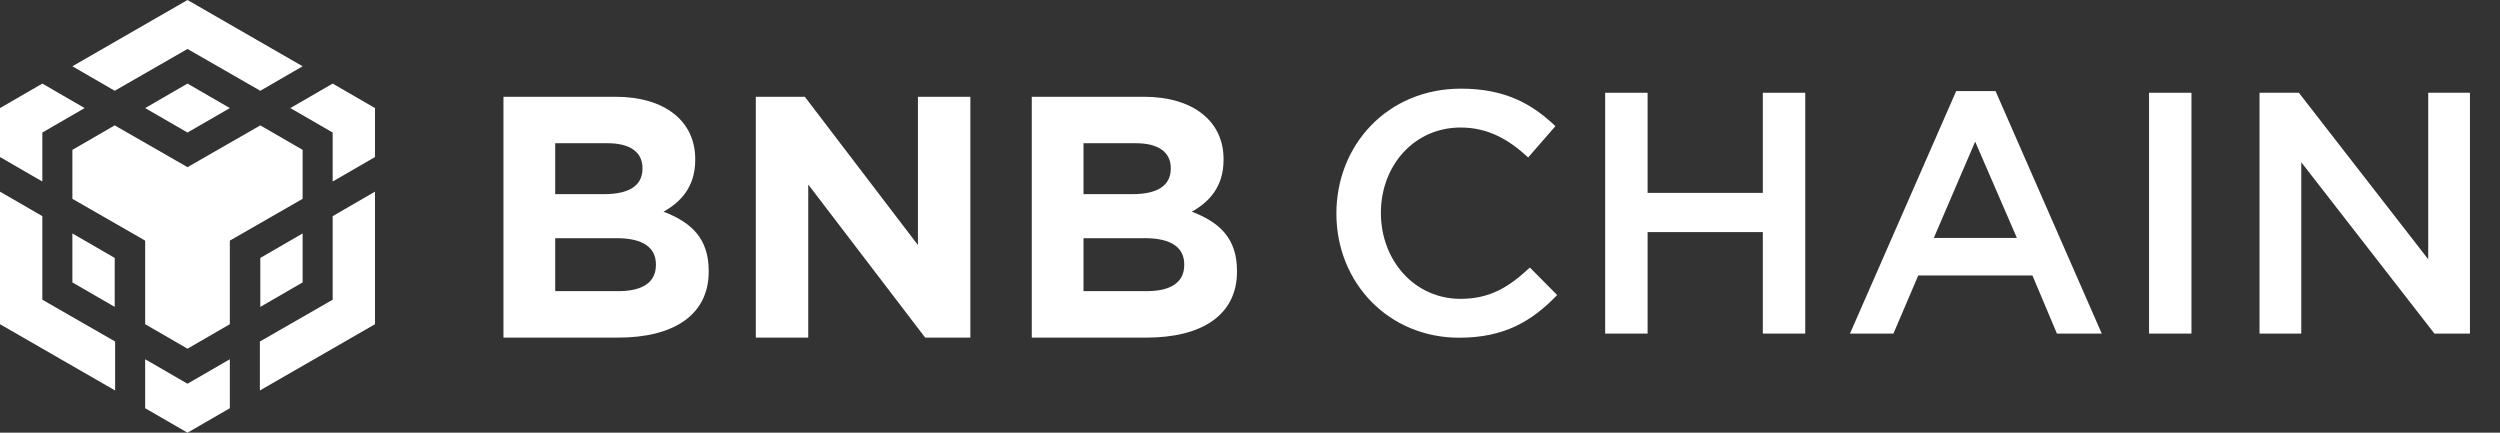 <svg width="104" height="18" viewBox="0 0 104 18" fill="none" xmlns="http://www.w3.org/2000/svg">
<rect x="0" y="0" width="104" height="18" fill="#333333" stroke="none"/>
<g clip-path="url(#clip0_2489_37722)">
<path d="M3.011 2.757L7.8 0L12.589 2.757L10.829 3.776L7.8 2.037L4.772 3.776L3.011 2.757ZM12.589 6.234L10.829 5.216L7.8 6.954L4.772 5.216L3.011 6.234V8.271L6.039 10.01V13.487L7.8 14.505L9.561 13.487V10.01L12.589 8.271V6.234ZM12.589 11.748V9.711L10.829 10.73V12.767L12.589 11.748ZM13.839 12.468L10.811 14.207V16.244L15.6 13.487V7.973L13.839 8.991V12.468ZM12.079 4.496L13.839 5.514V7.551L15.6 6.533V4.496L13.839 3.477L12.079 4.496ZM6.039 14.944V16.982L7.8 18L9.561 16.982V14.944L7.8 15.963L6.039 14.944ZM3.011 11.748L4.772 12.767V10.73L3.011 9.711V11.748ZM6.039 4.496L7.8 5.514L9.561 4.496L7.8 3.477L6.039 4.496ZM1.761 5.514L3.521 4.496L1.761 3.477L0 4.496V6.533L1.761 7.551V5.514ZM1.761 8.991L0 7.973V13.487L4.789 16.244V14.207L1.761 12.468V8.991Z" fill="white"/>
<path d="M29.482 11.296V11.268C29.482 9.922 28.764 9.25 27.602 8.806C28.32 8.405 28.922 7.776 28.922 6.645V6.617C28.922 5.042 27.659 4.026 25.608 4.026H20.944V14.044H25.722C27.989 14.044 29.482 13.128 29.482 11.296ZM26.727 7.017C26.727 7.761 26.11 8.076 25.134 8.076H23.097V5.958H25.278C26.21 5.958 26.727 6.33 26.727 6.989V7.017ZM27.286 11.024C27.286 11.768 26.698 12.112 25.722 12.112H23.097V9.908H25.651C26.784 9.908 27.286 10.323 27.286 10.996V11.024Z" fill="white"/>
<path d="M40.367 14.044V4.026H38.186V10.194L33.48 4.026H31.442V14.044H33.623V7.676L38.487 14.044H40.367Z" fill="white"/>
<path d="M51.459 11.296V11.268C51.459 9.922 50.742 9.25 49.58 8.806C50.297 8.405 50.9 7.776 50.9 6.645V6.617C50.9 5.042 49.637 4.026 47.585 4.026H42.922V14.044H47.7C49.967 14.044 51.459 13.128 51.459 11.296ZM48.704 7.017C48.704 7.761 48.087 8.076 47.112 8.076H45.074V5.958H47.255C48.188 5.958 48.704 6.33 48.704 6.989V7.017ZM49.264 11.024C49.264 11.768 48.676 12.112 47.7 12.112H45.074V9.908H47.628C48.762 9.908 49.264 10.323 49.264 10.996V11.024Z" fill="white"/>
<path d="M64.777 12.274L63.643 11.13C62.782 11.931 61.993 12.432 60.759 12.432C58.837 12.432 57.445 10.829 57.445 8.854C57.445 6.879 58.837 5.305 60.759 5.305C61.907 5.305 62.768 5.806 63.572 6.55L64.705 5.248C63.744 4.332 62.624 3.688 60.774 3.688C57.732 3.688 55.594 6.021 55.594 8.883C55.594 11.774 57.775 14.049 60.702 14.049C62.581 14.049 63.729 13.362 64.777 12.274Z" fill="white"/>
<path d="M73.333 9.655V13.877H75.098V3.859H73.333V8.024H68.54V3.859H66.775V13.877H68.54V9.655H73.333Z" fill="white"/>
<path d="M83.014 3.788H81.378L76.959 13.877H78.767L79.8 11.459H84.549L85.568 13.877H87.433L83.014 3.788ZM83.903 9.899H80.446L82.167 5.892L83.903 9.899Z" fill="white"/>
<path d="M89.4 3.859V13.877H91.165V3.859H89.4Z" fill="white"/>
<path d="M101.014 10.786L95.633 3.859H93.997V13.877H95.733V6.75L101.272 13.877H102.75V3.859H101.014V10.786Z" fill="white"/>
</g>
<defs>
<clipPath id="clip0_2489_37722">
<rect width="103.021" height="18" fill="white"/>
</clipPath>
</defs>
</svg>
